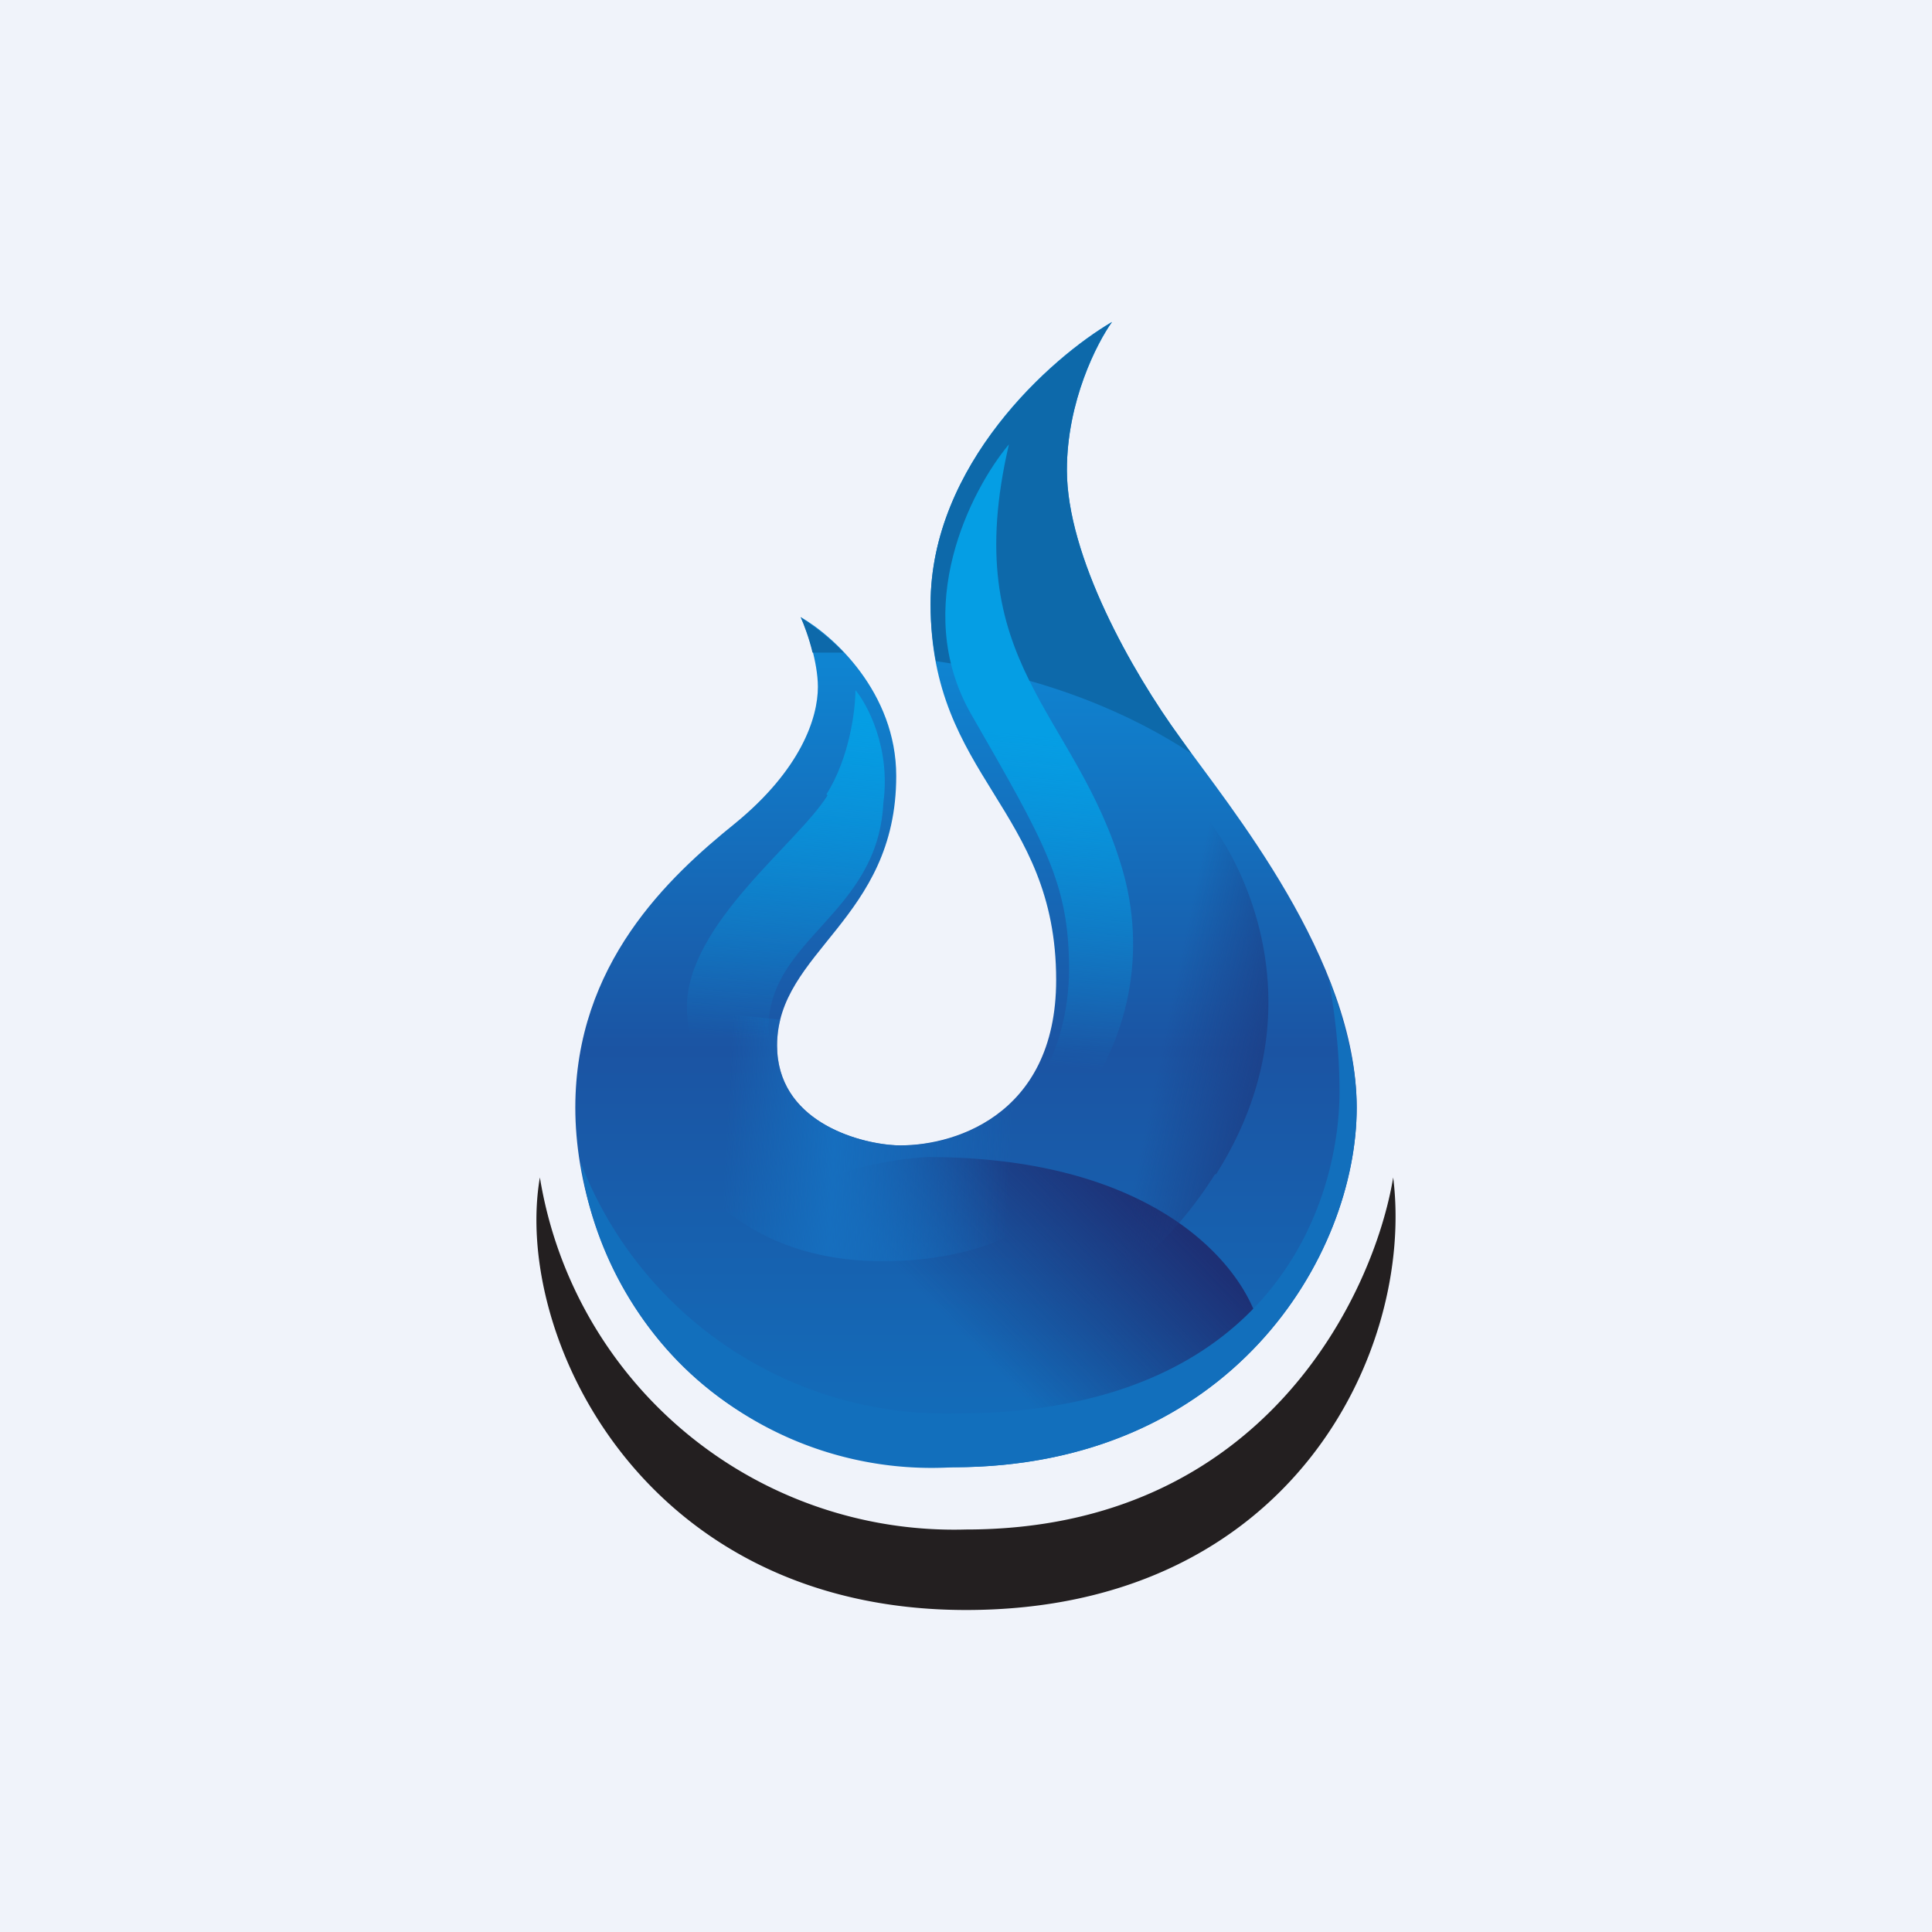 <!-- by TradingView --><svg width="18" height="18" viewBox="0 0 18 18" xmlns="http://www.w3.org/2000/svg"><path fill="#F0F3FA" d="M0 0h18v18H0z"/><path d="M9 15c-3.03 0-4.22-2.58-3.97-4.03A3.91 3.91 0 0 0 9 14.25c2.77 0 3.8-2.19 3.98-3.28.2 1.6-.94 4.03-3.98 4.03Z" fill="#231F20"/><path d="M8.67 5.63c0-1.3 1.12-2.3 1.69-2.63-.14.2-.42.74-.42 1.38 0 .8.6 1.87 1.06 2.5.45.63 1.64 2.06 1.64 3.44s-1.17 3.35-3.76 3.35-3.52-2.01-3.52-3.35c0-1.34.87-2.15 1.49-2.65.61-.5.77-.98.77-1.27 0-.23-.1-.53-.16-.65.3.17.89.7.89 1.48 0 1.34-1.11 1.63-1.11 2.51 0 .7.74.91 1.1.93.5.02 1.5-.25 1.5-1.54 0-1.6-1.17-1.88-1.17-3.5Z" fill="url(#a4pwy5y5v)"/><path d="M8.64 10.78c2.17 0 2.96 1.05 3.09 1.57-.27.4-1.2 1.21-2.76 1.21a3 3 0 0 1-2.69-1.55 3.26 3.26 0 0 1 2.36-1.23Z" fill="url(#b4pwy5y5v)"/><path d="M12.38 9.12c.15.39.26.8.26 1.2 0 1.38-1.17 3.35-3.76 3.35a3.3 3.3 0 0 1-3.47-2.84 3.65 3.65 0 0 0 3.48 2.34c3 0 3.59-2 3.59-3 0-.4-.05-.76-.1-1.05Z" fill="#126FBC"/><path d="m11.1 7.02-.1-.14c-.46-.63-1.06-1.7-1.06-2.5 0-.64.28-1.19.42-1.38-.57.34-1.69 1.33-1.69 2.63 0 .2.02.37.05.53 1.06.15 1.85.51 2.38.86Zm-3.24-.94c-.14-.15-.3-.26-.4-.33.03.07.08.2.11.33h.3Z" fill="#0D69AA"/><path d="M7.27 9.5a.99.99 0 0 0-.03.24c0 .7.74.91 1.1.93.41.02 1.15-.16 1.4-.91l.75.07c0 .64-.44 1.92-2.27 1.92s-2.35-1.6-2.39-2.4l1.44.15Z" fill="url(#c4pwy5y5v)"/><path d="M7.7 7.4c.22-.35.27-.8.27-.97.11.13.33.54.26 1.05-.05 1.04-1.07 1.26-1.07 2.1 0 .86.41 1.14 1.38 1.14s1.42-.88 1.42-1.69c0-.8-.22-1.17-.92-2.39-.55-.98 0-2.07.36-2.5-.48 2.06.63 2.48 1.06 3.97.43 1.5-.63 3-2 3S6.4 10.14 6.4 9.38c0-.77 1.04-1.53 1.31-1.97Z" fill="url(#d4pwy5y5v)"/><path d="M11.32 10.94c-1.25 1.97-3.02 1.32-3.85.84a7.1 7.1 0 0 0 2.08-1.2c.42-.47.58-2.43.6-3.35l.88.18c.3.17 1.42 1.76.3 3.53Z" fill="url(#e4pwy5y5v)"/><defs><linearGradient id="a4pwy5y5v" x1="9" y1="6.19" x2="9" y2="13.67" gradientUnits="userSpaceOnUse"><stop stop-color="#0F84D1"/><stop offset=".48" stop-color="#1B54A3"/><stop offset="1" stop-color="#126FBC"/></linearGradient><linearGradient id="b4pwy5y5v" x1="10.91" y1="11.34" x2="9.37" y2="12.85" gradientUnits="userSpaceOnUse"><stop stop-color="#1D3075"/><stop offset="1" stop-color="#1D3075" stop-opacity="0"/></linearGradient><linearGradient id="c4pwy5y5v" x1="6.09" y1="10.24" x2="10.68" y2="10.48" gradientUnits="userSpaceOnUse"><stop offset=".15" stop-color="#156DBD" stop-opacity="0"/><stop offset=".37" stop-color="#166EBE"/><stop offset=".73" stop-color="#156DBD" stop-opacity="0"/></linearGradient><linearGradient id="d4pwy5y5v" x1="8.55" y1="6.75" x2="8.28" y2="9.8" gradientUnits="userSpaceOnUse"><stop stop-color="#059EE4"/><stop offset="1" stop-color="#059EE4" stop-opacity="0"/></linearGradient><linearGradient id="e4pwy5y5v" x1="12.15" y1="10.15" x2="10.8" y2="9.87" gradientUnits="userSpaceOnUse"><stop stop-color="#1C3A81"/><stop offset="1" stop-color="#1C3A81" stop-opacity="0"/></linearGradient></defs></svg>